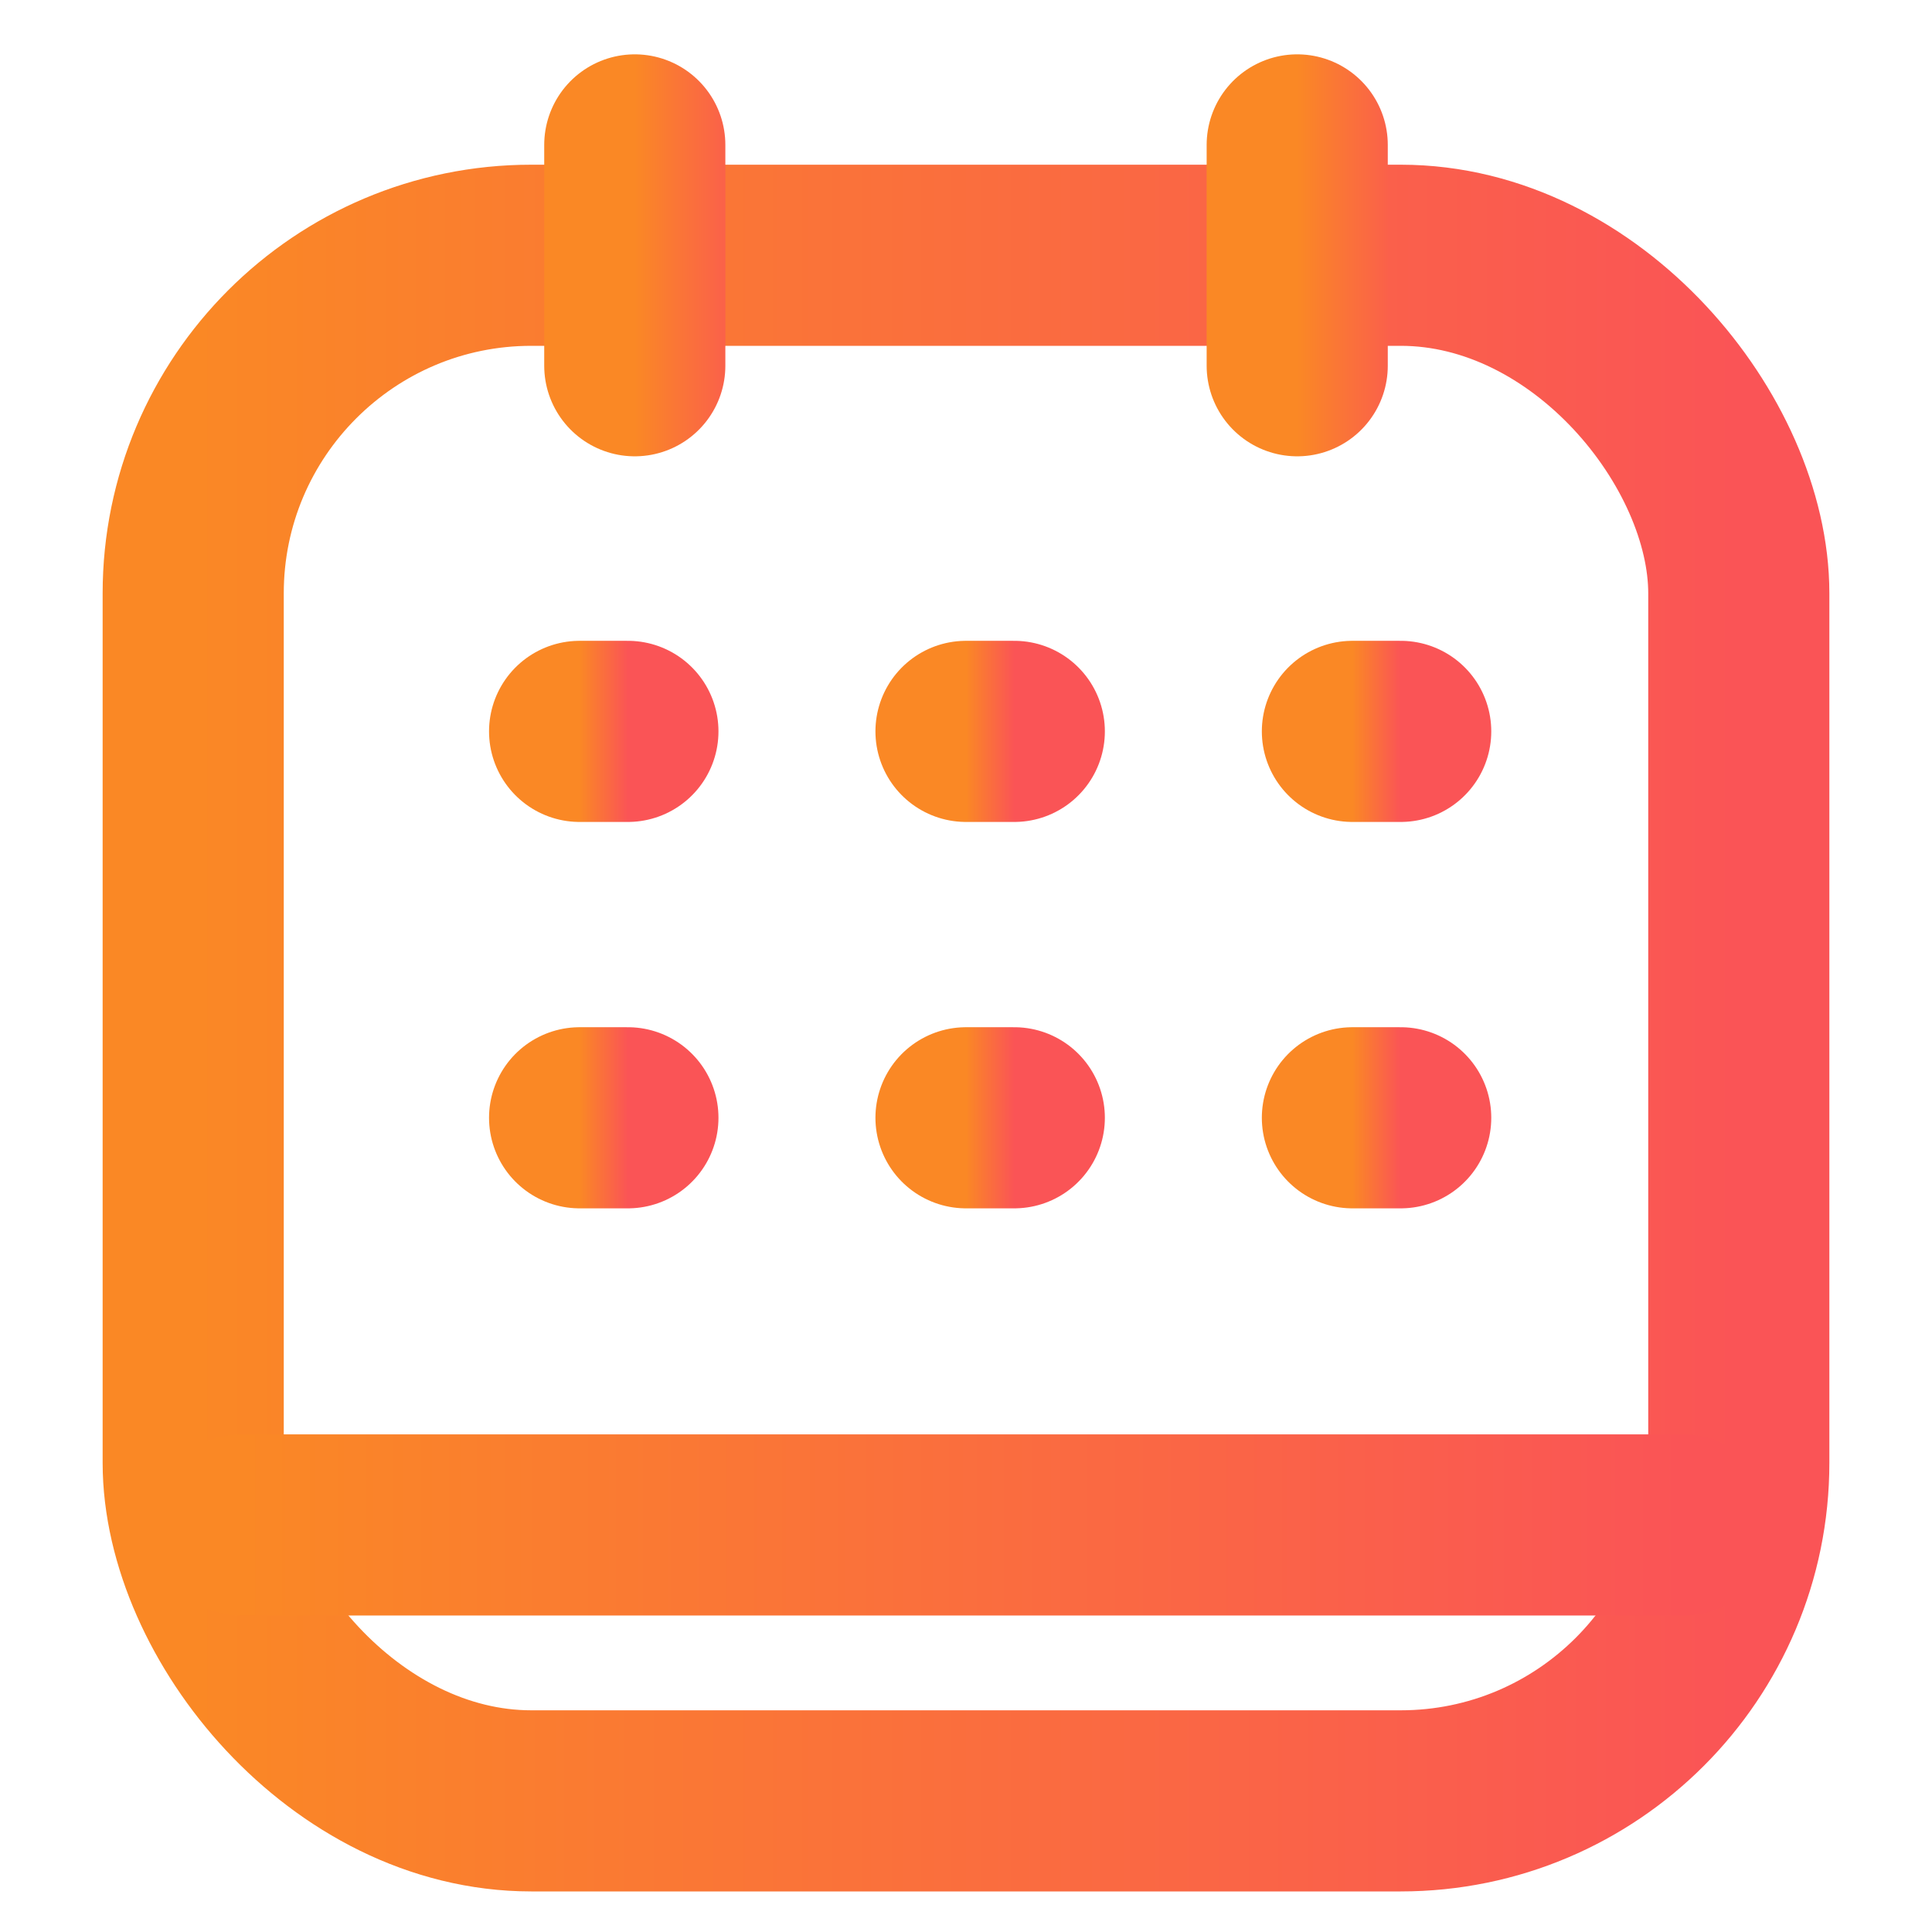 <svg width="16" height="16" fill="none" xmlns="http://www.w3.org/2000/svg"><rect x="1.6" y="2.114" width="12.8" height="12.8" rx="2.8" stroke="url(#a)" stroke-width="1.5"/><path d="M5.257 3.029V1.2" stroke="url(#b)" stroke-width="1.5" stroke-linecap="round"/><path d="M10.743 3.029V1.2" stroke="url(#c)" stroke-width="1.5" stroke-linecap="round"/><path d="M13.943 12.629H2" stroke="url(#d)" stroke-width="1.5" stroke-linecap="round"/><path d="M4.8 6.057h.4" stroke="url(#e)" stroke-width="1.5" stroke-linecap="round"/><path d="M8 6.057h.4" stroke="url(#f)" stroke-width="1.5" stroke-linecap="round"/><path d="M11.2 6.057h.4" stroke="url(#g)" stroke-width="1.5" stroke-linecap="round"/><path d="M4.8 9.257h.4" stroke="url(#h)" stroke-width="1.5" stroke-linecap="round"/><path d="M8 9.257h.4" stroke="url(#i)" stroke-width="1.5" stroke-linecap="round"/><path d="M11.2 9.257h.4" stroke="url(#j)" stroke-width="1.5" stroke-linecap="round"/><defs><linearGradient id="a" x1="1.6" y1="9.709" x2="14.4" y2="9.709" gradientUnits="userSpaceOnUse"><stop stop-color="#FA8825"/><stop offset="1" stop-color="#FA5456"/></linearGradient><linearGradient id="b" x1="5.257" y1="2.285" x2="6.257" y2="2.285" gradientUnits="userSpaceOnUse"><stop stop-color="#FA8825"/><stop offset="1" stop-color="#FA5456"/></linearGradient><linearGradient id="c" x1="10.743" y1="2.285" x2="11.743" y2="2.285" gradientUnits="userSpaceOnUse"><stop stop-color="#FA8825"/><stop offset="1" stop-color="#FA5456"/></linearGradient><linearGradient id="d" x1="2" y1="13.222" x2="13.943" y2="13.222" gradientUnits="userSpaceOnUse"><stop stop-color="#FA8825"/><stop offset="1" stop-color="#FA5456"/></linearGradient><linearGradient id="e" x1="4.8" y1="6.65" x2="5.2" y2="6.65" gradientUnits="userSpaceOnUse"><stop stop-color="#FA8825"/><stop offset="1" stop-color="#FA5456"/></linearGradient><linearGradient id="f" x1="8" y1="6.65" x2="8.4" y2="6.65" gradientUnits="userSpaceOnUse"><stop stop-color="#FA8825"/><stop offset="1" stop-color="#FA5456"/></linearGradient><linearGradient id="g" x1="11.2" y1="6.65" x2="11.6" y2="6.65" gradientUnits="userSpaceOnUse"><stop stop-color="#FA8825"/><stop offset="1" stop-color="#FA5456"/></linearGradient><linearGradient id="h" x1="4.8" y1="9.85" x2="5.2" y2="9.85" gradientUnits="userSpaceOnUse"><stop stop-color="#FA8825"/><stop offset="1" stop-color="#FA5456"/></linearGradient><linearGradient id="i" x1="8" y1="9.85" x2="8.4" y2="9.85" gradientUnits="userSpaceOnUse"><stop stop-color="#FA8825"/><stop offset="1" stop-color="#FA5456"/></linearGradient><linearGradient id="j" x1="11.2" y1="9.85" x2="11.6" y2="9.85" gradientUnits="userSpaceOnUse"><stop stop-color="#FA8825"/><stop offset="1" stop-color="#FA5456"/></linearGradient></defs></svg>